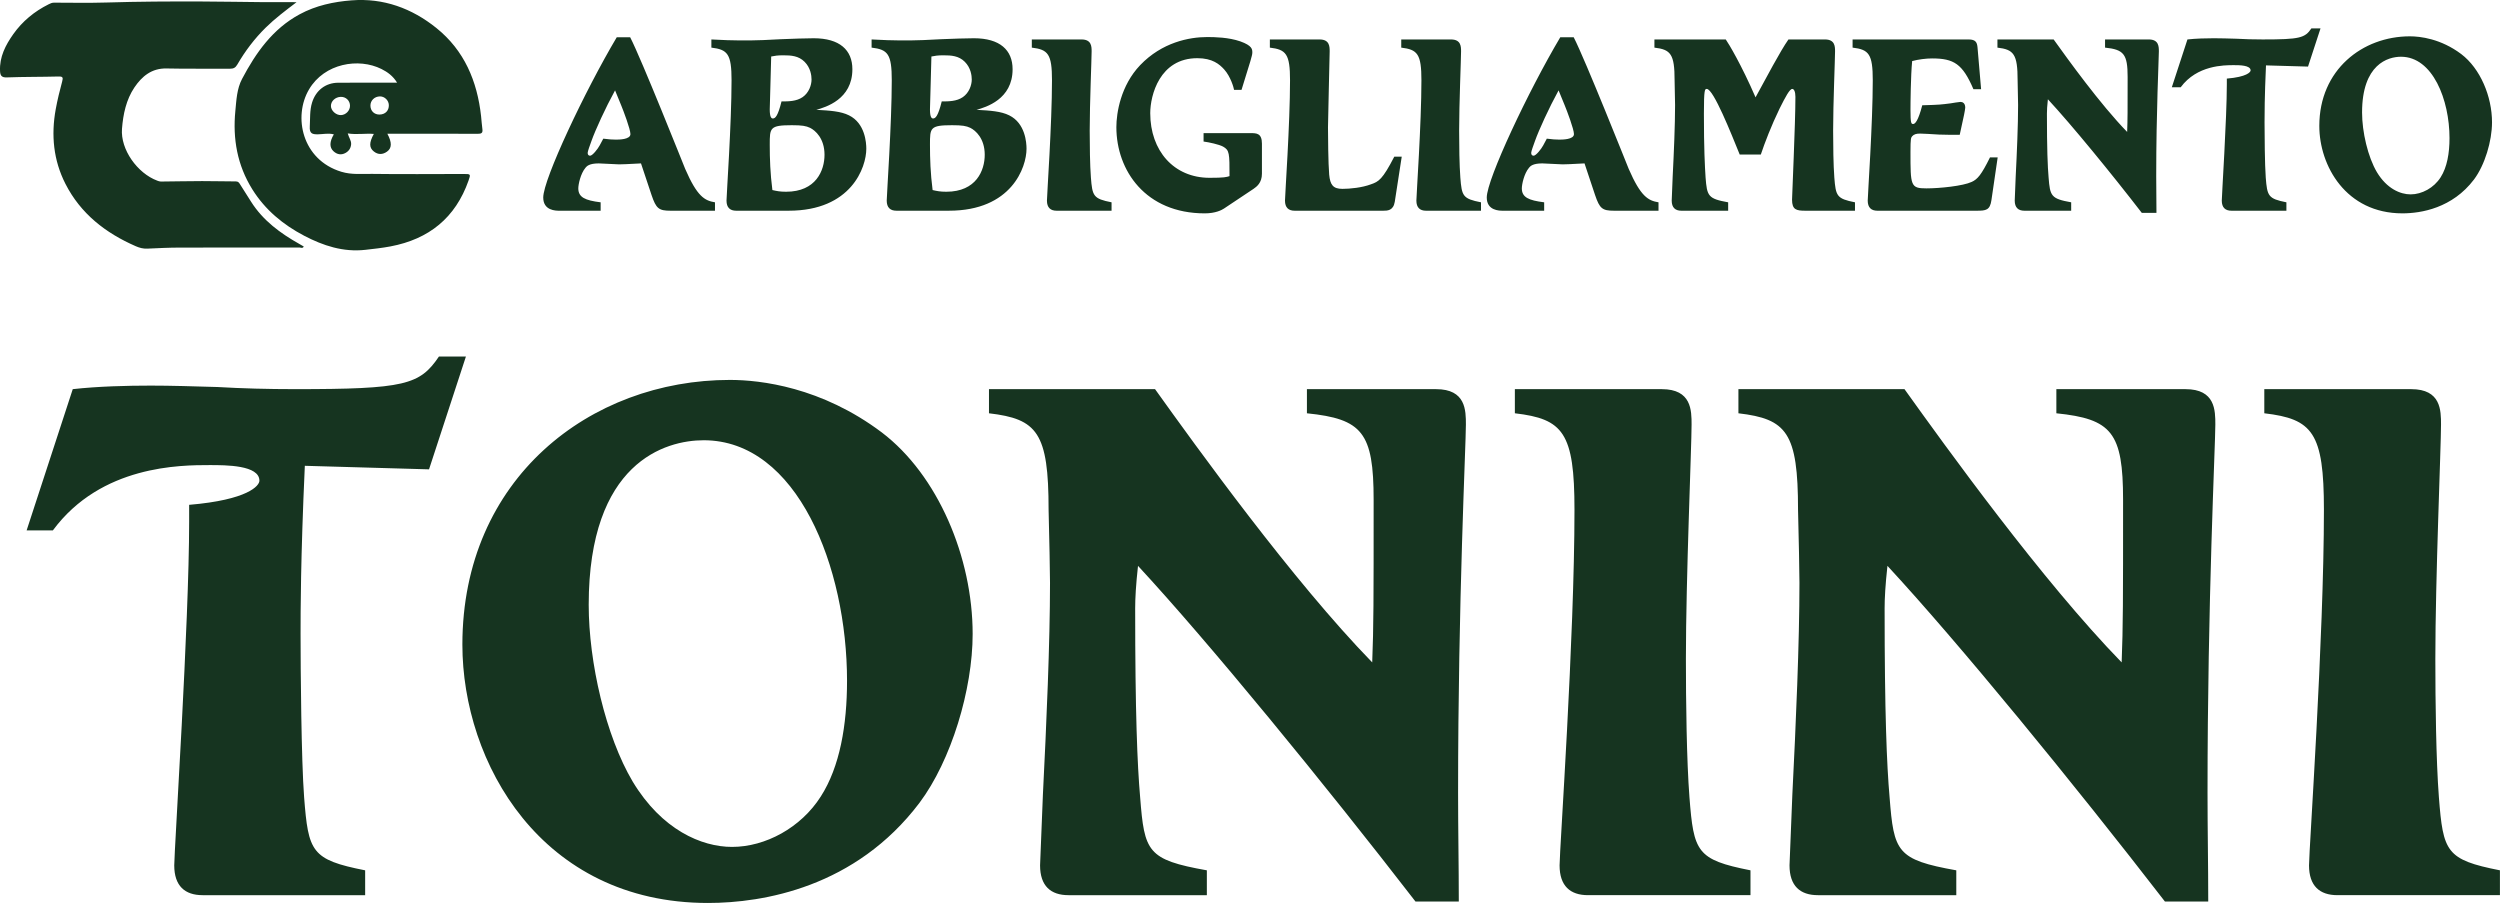 <?xml version="1.0" encoding="UTF-8" standalone="no"?><!DOCTYPE svg PUBLIC "-//W3C//DTD SVG 1.1//EN" "http://www.w3.org/Graphics/SVG/1.1/DTD/svg11.dtd"><svg width="100%" height="100%" viewBox="0 0 10484 3787" version="1.1" xmlns="http://www.w3.org/2000/svg" xmlns:xlink="http://www.w3.org/1999/xlink" xml:space="preserve" xmlns:serif="http://www.serif.com/" style="fill-rule:evenodd;clip-rule:evenodd;stroke-linejoin:round;stroke-miterlimit:2;"><path d="M2732.43,818.212l-44.322,-132.967c-56.41,3.022 -77.564,4.029 -91.667,4.029c-13.095,0 -73.534,-4.029 -85.622,-4.029c-40.293,-0 -50.366,12.088 -55.403,18.132c-21.154,25.183 -30.22,70.512 -30.22,86.63c0,37.27 28.205,50.366 93.681,58.424l0,35.257l-173.259,-0c-14.103,-0 -67.491,-0 -67.491,-55.403c0,-76.557 174.267,-446.244 308.241,-671.885l56.41,0c47.344,91.667 223.626,534.889 230.677,552.013c50.366,115.843 81.593,132.967 124.908,140.018l0,35.257l-186.355,-0c-49.359,-0 -60.439,-9.066 -79.578,-65.476Zm-127.93,-377.747l-25.183,-61.446c-40.293,73.534 -82.601,166.208 -98.718,211.538c-7.051,19.139 -16.117,44.322 -16.117,50.366c-0,7.051 3.022,12.088 10.073,12.088c10.073,-0 32.234,-28.205 40.293,-43.315l15.11,-28.205c24.176,3.022 36.264,4.029 52.381,4.029c12.088,-0 61.446,-0 61.446,-23.168c0,-20.147 -29.212,-97.711 -39.285,-121.887Zm378.753,-240.75l0,-34.249c20.147,1.008 41.3,2.015 66.484,3.022c26.19,1.008 57.417,1.008 97.71,1.008c25.183,-0 74.542,-2.015 126.923,-5.037c51.373,-2.015 104.761,-4.029 138.003,-4.029c108.791,-0 162.179,49.359 162.179,129.944c-0,126.923 -112.82,159.157 -151.099,170.238c57.418,3.022 102.747,6.044 136.996,23.168c67.491,33.242 72.527,114.835 72.527,140.018c0,77.564 -62.454,259.89 -325.365,259.89l-220.604,-0c-25.183,-0 -40.292,-13.096 -40.292,-42.308c-0,-22.161 21.153,-322.343 21.153,-504.669c0,-109.798 -16.117,-128.937 -84.615,-136.996Zm420.054,133.974c-0,-17.124 -4.029,-49.359 -29.212,-74.542c-25.184,-25.183 -56.411,-27.197 -89.652,-27.197c-24.176,-0 -35.257,2.014 -50.366,5.036c-1.008,58.425 -6.044,206.501 -6.044,221.611c-0,33.242 7.051,38.279 13.095,38.279c10.073,-0 21.154,-10.074 36.264,-71.52c28.205,-0 62.454,-0 88.644,-18.132c26.19,-18.132 37.271,-50.366 37.271,-73.535Zm54.395,315.292c0,-68.498 -38.278,-101.739 -60.439,-112.82c-17.125,-8.058 -33.242,-11.08 -76.557,-11.08c-92.673,-0 -92.673,11.08 -92.673,81.593c-0,59.432 2.014,119.871 11.08,190.384c18.132,4.029 31.227,7.051 57.418,7.051c125.915,0 161.171,-89.652 161.171,-155.128Zm197.436,-449.266l-0,-34.249c20.146,1.008 41.3,2.015 66.483,3.022c26.19,1.008 57.417,1.008 97.71,1.008c25.183,-0 74.542,-2.015 126.923,-5.037c51.373,-2.015 104.762,-4.029 138.003,-4.029c108.791,-0 162.179,49.359 162.179,129.944c0,126.923 -112.82,159.157 -151.098,170.238c57.417,3.022 102.747,6.044 136.996,23.168c67.49,33.242 72.527,114.835 72.527,140.018c-0,77.564 -62.454,259.89 -325.365,259.89l-220.604,-0c-25.183,-0 -40.293,-13.096 -40.293,-42.308c-0,-22.161 21.154,-322.343 21.154,-504.669c-0,-109.798 -16.117,-128.937 -84.615,-136.996Zm474.449,449.266c-0,-68.498 -38.279,-101.739 -60.44,-112.82c-17.124,-8.058 -33.241,-11.08 -76.556,-11.08c-92.674,-0 -92.674,11.08 -92.674,81.593c0,59.432 2.015,119.871 11.081,190.384c18.131,4.029 31.227,7.051 57.417,7.051c125.915,0 161.172,-89.652 161.172,-155.128Zm-54.396,-315.292c0,-17.124 -4.029,-49.359 -29.212,-74.542c-25.183,-25.183 -56.41,-27.197 -89.652,-27.197c-24.176,-0 -35.256,2.014 -50.366,5.036c-1.007,58.425 -6.044,206.501 -6.044,221.611c0,33.242 7.051,38.279 13.095,38.279c10.073,-0 21.154,-10.074 36.264,-71.52c28.205,-0 62.454,-0 88.644,-18.132c26.191,-18.132 37.271,-50.366 37.271,-73.535Zm251.831,-133.974l-0,-34.249l208.516,0c42.307,0 42.307,30.22 42.307,50.366c0,31.227 -8.058,218.59 -8.058,332.417c-0,60.439 1.007,144.047 5.036,196.428c6.044,77.564 10.074,88.644 86.63,103.754l0,35.257l-230.677,-0c-25.183,-0 -40.293,-13.096 -40.293,-42.308c0,-22.161 21.154,-322.343 21.154,-504.669c0,-109.798 -16.117,-128.937 -84.615,-136.996Zm965.015,402.929l0,125.916c0,38.278 -22.161,54.395 -35.256,63.461l-123.901,82.601c-9.066,6.044 -35.256,20.146 -80.586,20.146c-247.801,0 -370.694,-179.303 -370.694,-361.629c-0,-59.432 18.131,-174.267 99.725,-259.889c91.666,-95.696 205.493,-117.857 281.043,-117.857c31.227,0 89.651,1.007 139.01,18.132c50.366,18.132 50.366,33.242 50.366,47.344c0,7.051 -3.022,17.125 -8.058,35.256l-37.271,120.879l-31.227,0c-1.007,-8.058 -14.103,-55.403 -41.3,-85.622c-20.147,-22.161 -49.359,-47.344 -112.821,-47.344c-158.149,-0 -197.435,156.135 -197.435,230.676c0,157.143 98.718,270.97 248.809,270.97c62.454,0 70.513,-3.022 83.608,-7.051c-0,-95.696 -0,-108.791 -27.198,-123.901c-17.124,-9.066 -58.425,-18.131 -81.593,-21.153l-0,-35.257l197.435,0c24.176,0 47.344,0 47.344,44.322Zm586.262,54.396l-29.212,189.377c-6.044,37.271 -31.227,37.271 -48.352,37.271l-371.702,-0c-25.183,-0 -40.293,-13.096 -40.293,-42.308c0,-22.161 21.154,-322.343 21.154,-504.669c0,-109.798 -16.117,-128.937 -84.615,-136.996l-0,-34.249l208.516,0c42.307,0 42.307,30.22 42.307,50.366c0,26.191 -7.051,280.036 -7.051,318.315c0,32.234 1.007,153.113 5.037,198.442c4.029,42.308 16.117,59.432 55.403,59.432c32.234,0 82.6,-5.036 119.871,-19.139c32.234,-11.08 48.351,-20.146 97.71,-115.842l31.227,-0Zm-2.014,-457.325l-0,-34.249l208.515,0c42.308,0 42.308,30.22 42.308,50.366c0,31.227 -8.059,218.59 -8.059,332.417c0,60.439 1.008,144.047 5.037,196.428c6.044,77.564 10.073,88.644 86.63,103.754l-0,35.257l-230.677,-0c-25.183,-0 -40.293,-13.096 -40.293,-42.308c-0,-22.161 21.154,-322.343 21.154,-504.669c-0,-109.798 -16.117,-128.937 -84.615,-136.996Zm812.909,618.497l-44.322,-132.967c-56.41,3.022 -77.564,4.029 -91.666,4.029c-13.096,0 -73.535,-4.029 -85.623,-4.029c-40.293,-0 -50.366,12.088 -55.403,18.132c-21.153,25.183 -30.219,70.512 -30.219,86.63c-0,37.27 28.205,50.366 93.681,58.424l-0,35.257l-173.26,-0c-14.102,-0 -67.49,-0 -67.49,-55.403c-0,-76.557 174.266,-446.244 308.24,-671.885l56.41,0c47.345,91.667 223.626,534.889 230.677,552.013c50.367,115.843 81.594,132.967 124.908,140.018l0,35.257l-186.354,-0c-49.359,-0 -60.44,-9.066 -79.579,-65.476Zm-127.93,-377.747l-25.183,-61.446c-40.293,73.534 -82.6,166.208 -98.718,211.538c-7.051,19.139 -16.117,44.322 -16.117,50.366c0,7.051 3.022,12.088 10.074,12.088c10.073,-0 32.234,-28.205 40.292,-43.315l15.11,-28.205c24.176,3.022 36.264,4.029 52.381,4.029c12.088,-0 61.447,-0 61.447,-23.168c-0,-20.147 -29.213,-97.711 -39.286,-121.887Zm822.983,207.509l-88.644,0c-35.257,-86.63 -109.799,-274.999 -138.004,-274.999c-8.058,-0 -12.087,-0 -12.087,103.754c-0,148.077 4.029,221.611 7.051,267.948c6.044,77.564 10.073,88.644 94.688,103.754l0,35.257l-196.428,-0c-25.183,-0 -40.293,-13.096 -40.293,-42.308l4.03,-100.732c5.036,-99.725 10.073,-215.567 10.073,-300.183c-0,-17.124 -1.008,-61.446 -2.015,-103.754c0,-109.798 -16.117,-128.937 -84.615,-136.996l-0,-34.249l299.175,0c12.088,17.125 65.476,105.769 124.908,242.765c45.329,-82.6 102.747,-192.399 138.003,-242.765l153.113,0c42.308,0 42.308,30.22 42.308,50.366c-0,31.227 -8.059,218.59 -8.059,332.417c0,60.439 1.008,144.047 5.037,196.428c6.044,77.564 10.073,88.644 86.63,103.754l-0,35.257l-208.516,-0c-37.271,-0 -55.403,-4.03 -55.403,-46.337c0,-18.132 14.103,-319.322 14.103,-431.134c-0,-22.162 -6.044,-33.242 -13.096,-33.242c-11.08,-0 -28.205,32.234 -53.388,82.6c-34.249,70.513 -62.454,144.048 -78.571,192.399Zm993.22,12.088l-26.19,179.303c-6.044,42.308 -23.168,44.323 -61.447,44.323l-417.031,-0c-25.183,-0 -40.293,-13.096 -40.293,-42.308c-0,-22.161 21.154,-322.343 21.154,-504.669c-0,-109.798 -16.118,-128.937 -84.616,-136.996l0,-34.249l486.537,0c30.22,0 35.257,13.096 37.271,32.235l15.11,176.281l-32.234,0c-45.33,-105.769 -81.593,-128.937 -173.26,-128.937c-25.183,-0 -57.417,4.029 -83.608,11.08c-6.043,61.447 -7.051,180.311 -7.051,203.48c0,57.417 3.022,60.439 11.081,60.439c8.058,0 21.154,-12.088 38.278,-78.571c74.542,-2.015 78.571,-3.022 118.864,-8.059c7.051,-1.007 35.256,-6.044 41.3,-6.044c9.066,0 20.147,5.037 20.147,24.176c-0,4.029 -3.022,20.147 -5.037,30.22l-18.132,83.608c-21.153,-0 -71.52,-0 -86.629,-1.008c-31.227,-2.014 -67.491,-4.029 -76.557,-4.029c-18.132,-1.007 -29.212,3.022 -36.264,11.08c-5.036,6.044 -7.051,9.066 -7.051,65.476c0,142.033 0,153.114 66.484,153.114c56.41,-0 154.12,-10.074 190.384,-27.198c24.175,-11.081 40.292,-29.213 76.556,-102.747l32.234,-0Zm-1.007,-460.347l0,-34.249l235.714,0c58.424,81.593 195.42,271.978 308.24,387.82c2.015,-52.381 2.015,-84.615 2.015,-230.677c0,-95.696 -16.117,-114.835 -94.688,-122.894l-0,-34.249l183.333,0c42.307,0 42.307,30.22 42.307,50.366c0,29.213 -11.08,249.817 -11.08,522.801c-0,51.374 1.007,102.747 1.007,154.12l-61.447,0c-129.944,-168.222 -293.131,-367.672 -393.863,-476.463c-3.022,27.197 -4.029,46.337 -4.029,60.439c-0,148.077 3.022,221.611 7.051,267.948c6.044,77.564 10.073,88.644 94.688,103.754l0,35.257l-196.428,-0c-25.183,-0 -40.293,-13.096 -40.293,-42.308l4.03,-100.732c5.036,-99.725 10.073,-215.567 10.073,-300.183c-0,-17.124 -1.007,-61.446 -2.015,-103.754c0,-109.798 -16.117,-128.937 -84.615,-136.996Zm731.317,166.209l65.476,-200.458c36.263,-4.029 77.563,-5.036 110.805,-5.036c28.205,-0 60.439,1.007 94.688,2.014c34.249,2.015 71.52,3.022 109.799,3.022c156.135,0 177.288,-6.044 204.486,-46.337l38.278,0l-52.38,160.165l-176.282,-5.037c-6.044,132.967 -6.044,207.509 -6.044,238.736c0,49.359 1.008,179.303 5.037,231.684c6.044,77.564 10.073,88.644 86.63,103.754l-0,35.257l-230.677,-0c-25.183,-0 -40.293,-13.096 -40.293,-42.308c-0,-21.154 21.153,-345.512 21.153,-487.544l0,-24.176c83.608,-7.051 99.725,-27.198 99.725,-34.249c0,-22.161 -47.344,-22.161 -70.512,-22.161c-41.3,-0 -154.121,-0 -222.619,92.674l-37.27,-0Zm618.496,162.179c-0,-235.714 181.318,-375.732 379.761,-375.732c43.314,0 129.944,10.073 215.567,74.542c79.578,60.439 128.937,177.289 128.937,286.08c-0,78.571 -30.22,179.303 -75.549,239.743c-90.659,119.871 -221.611,142.032 -300.182,142.032c-236.721,0 -348.534,-199.45 -348.534,-366.665Zm179.303,-56.41c0,81.593 24.176,186.354 62.454,250.823c41.301,68.498 97.711,92.674 141.026,92.674c47.344,-0 97.71,-27.198 125.915,-71.52c27.198,-42.308 37.271,-101.74 37.271,-164.194c-0,-161.172 -70.513,-341.482 -203.479,-341.482c-54.396,-0 -163.187,31.227 -163.187,233.699Zm-9793.91,1752.54l193.452,-592.261c107.143,-11.905 229.167,-14.881 327.381,-14.881c83.333,-0 178.572,2.976 279.762,5.952c101.19,5.952 211.309,8.929 324.405,8.929c461.309,-0 523.809,-17.858 604.166,-136.905l113.095,-0l-154.761,473.214l-520.834,-14.881c-17.857,392.857 -17.857,613.095 -17.857,705.357c0,145.833 2.976,529.762 14.881,684.524c17.857,229.166 29.762,261.904 255.953,306.547l-0,104.167l-681.548,-0c-74.405,-0 -119.048,-38.69 -119.048,-125c0,-62.5 62.5,-1020.83 62.5,-1440.48l0,-71.429c247.024,-20.833 294.643,-80.357 294.643,-101.19c0,-65.476 -139.881,-65.476 -208.333,-65.476c-122.024,-0 -455.357,-0 -657.738,273.809l-110.119,0Zm1827.38,479.167c-0,-696.429 535.714,-1110.12 1122.02,-1110.12c127.976,0 383.929,29.762 636.905,220.238c235.119,178.572 380.952,523.81 380.952,845.238c0,232.143 -89.286,529.762 -223.214,708.333c-267.857,354.167 -654.762,419.643 -886.905,419.643c-699.404,0 -1029.76,-589.286 -1029.76,-1083.33Zm529.761,-166.667c0,241.072 71.429,550.595 184.524,741.072c122.024,202.381 288.691,273.809 416.667,273.809c139.881,0 288.69,-80.357 372.023,-211.309c80.358,-125 110.12,-300.596 110.12,-485.119c-0,-476.191 -208.334,-1008.93 -601.191,-1008.93c-160.714,0 -482.143,92.262 -482.143,690.476Zm1678.57,-803.571l-0,-101.19l696.428,-0c172.619,241.071 577.381,803.571 910.714,1145.83c5.953,-154.762 5.953,-250 5.953,-681.548c-0,-282.738 -47.62,-339.285 -279.762,-363.095l-0,-101.19l541.666,-0c125,-0 125,89.285 125,148.809c0,86.31 -32.738,738.095 -32.738,1544.64c0,151.785 2.976,303.571 2.976,455.357l-181.547,-0c-383.929,-497.024 -866.072,-1086.31 -1163.69,-1407.74c-8.928,80.357 -11.904,136.905 -11.904,178.571c-0,437.5 8.928,654.762 20.833,791.667c17.857,229.166 29.762,261.904 279.762,306.547l-0,104.167l-580.357,-0c-74.405,-0 -119.048,-38.69 -119.048,-125l11.905,-297.619c14.881,-294.643 29.762,-636.905 29.762,-886.905c-0,-50.595 -2.976,-181.547 -5.953,-306.547c0,-324.405 -47.619,-380.952 -249.999,-404.762Zm2205.36,-0l0,-101.19l616.072,-0c125,-0 125,89.285 125,148.809c-0,92.262 -23.81,645.833 -23.81,982.143c0,178.571 2.976,425.595 14.881,580.357c17.857,229.166 29.762,261.904 255.952,306.547l0,104.167l-681.547,-0c-74.405,-0 -119.048,-38.69 -119.048,-125c0,-65.476 62.5,-952.381 62.5,-1491.07c0,-324.405 -47.619,-380.952 -250,-404.762Zm937.5,-0l0,-101.19l696.429,-0c172.619,241.071 577.38,803.571 910.714,1145.83c5.952,-154.762 5.952,-250 5.952,-681.548c0,-282.738 -47.619,-339.285 -279.762,-363.095l0,-101.19l541.667,-0c125,-0 125,89.285 125,148.809c-0,86.31 -32.738,738.095 -32.738,1544.64c-0,151.785 2.976,303.571 2.976,455.357l-181.548,-0c-383.928,-497.024 -866.071,-1086.31 -1163.69,-1407.74c-8.929,80.357 -11.905,136.905 -11.905,178.571c0,437.5 8.929,654.762 20.834,791.667c17.857,229.166 29.762,261.904 279.761,306.547l0,104.167l-580.357,-0c-74.404,-0 -119.047,-38.69 -119.047,-125l11.905,-297.619c14.881,-294.643 29.762,-636.905 29.762,-886.905c-0,-50.595 -2.977,-181.547 -5.953,-306.547c0,-324.405 -47.619,-380.952 -250,-404.762Zm2205.36,-0l-0,-101.19l616.071,-0c125,-0 125,89.285 125,148.809c0,92.262 -23.809,645.833 -23.809,982.143c-0,178.571 2.976,425.595 14.881,580.357c17.857,229.166 29.762,261.904 255.952,306.547l0,104.167l-681.547,-0c-74.405,-0 -119.048,-38.69 -119.048,-125c-0,-65.476 62.5,-952.381 62.5,-1491.07c-0,-324.405 -47.619,-380.952 -250,-404.762Zm-8251.78,-1724.07c-47.967,36.387 -91.1,68.883 -129.704,106.941c-46.913,46.254 -86.18,98.242 -119.071,154.975c-7.584,13.05 -15.909,17.359 -30.896,17.225c-88.442,-0.854 -176.946,0.988 -265.342,-1.1c-62.887,-1.491 -103.846,33.292 -135.025,79.434c-34.716,51.395 -47.458,112.875 -52.183,173.433c-6.792,86.858 64.446,186.633 148.05,217.683c4.792,1.779 9.954,3.692 14.921,3.646c57.746,-0.483 115.487,-1.779 173.233,-1.908c47.154,-0.113 94.329,1.383 141.483,1.383c9.934,0 13.317,5.425 17.58,12.325c15.162,24.458 30.804,48.65 46.187,72.95c49.988,78.971 122.583,132.167 202.479,177.1c6.063,3.408 12.042,6.967 18.392,10.658c-4.725,9.425 -12.35,4.088 -18.196,4.109c-167.346,0.2 -334.687,-0.175 -502.054,0.329c-45.375,0.133 -90.771,2.35 -136.125,4.417c-17.158,0.77 -32.563,-3.338 -48.008,-10.084c-126.85,-55.35 -231.2,-136.212 -295.117,-261.696c-50.496,-99.1 -60.425,-204.304 -40.738,-312.654c7.142,-39.287 16.788,-78.2 27.138,-116.804c4.458,-16.592 2.658,-21.142 -15.779,-20.633c-72.246,1.954 -144.579,1.121 -216.784,3.821c-22.541,0.837 -27.245,-8.988 -28.058,-26.917c-2.658,-59.063 23.05,-108.608 55.525,-154.513c38.388,-54.25 88.838,-95.645 148.646,-125.395c7.121,-3.538 13.646,-6.659 22.083,-6.638c73.542,0.196 147.15,1.625 220.671,-0.617c133.617,-4.108 267.233,-4.854 400.896,-4.283c86.375,0.35 172.75,2 259.104,2.746c43.375,0.396 86.746,0.067 136.692,0.067Zm779.122,532.254c2.396,16.675 -4.241,19.95 -20.104,19.837c-119.117,-0.679 -238.275,-0.35 -357.412,-0.329l-21.025,0c19.662,36.717 19.225,60.25 -1.342,74.95c-18.104,12.942 -37.396,13.779 -55.438,-0.637c-19.82,-15.796 -20.129,-36.738 0.046,-73.542c-36.829,-2.833 -72.071,3.867 -109.404,-2.067c4.613,17.646 15.621,30.213 14.171,46.146c-1.471,15.992 -9.754,28.079 -23.442,35.658c-18.237,10.088 -35.641,6.592 -50.562,-7.204c-17.334,-16.041 -16.85,-39.708 1.537,-70.666c-22.675,-5.934 -44.933,-0.592 -66.687,-0.175c-24.234,0.437 -35.792,-3.584 -34.167,-32.409c1.913,-33.929 -0.658,-67.9 9.671,-101.075c15.796,-50.779 56.358,-82.554 109.358,-82.883c81.146,-0.525 162.313,-0.154 247.15,-0.154c-17.141,-28.279 -40.521,-44.867 -65.479,-57.35c-95.625,-47.792 -238.912,-24.454 -303.821,85.433c-67.412,114.192 -29.641,295.313 135.396,345.454c43.617,13.271 86.4,8.284 129.354,8.921c127.796,1.825 255.613,0.442 383.404,0.396c29.863,-0.021 30.346,0.262 20.7,27.687c-54.82,155.875 -165.566,245.459 -327.195,276c-35.225,6.634 -70.621,10.459 -106.088,14.438c-92.129,10.283 -176.2,-17.404 -255.742,-59.021c-88.55,-46.321 -164.045,-108.787 -217.683,-194.787c-62.95,-100.988 -82.529,-211.338 -71.192,-328.342c4.459,-45.879 6.33,-93.25 28.125,-134.517c58.055,-109.862 128.1,-209.754 241.613,-271.146c68.158,-36.87 142.45,-52.579 217.904,-58.445c133.508,-10.417 252.467,33.287 355.258,115.837c117.267,94.133 171.409,222.829 187.58,369.367c2.025,18.191 2.945,36.516 5.516,54.625Zm-592.737,-58.646c20.5,-0.925 37.812,-19.142 37.571,-39.508c-0.263,-21.405 -17.205,-37.555 -38.759,-36.938c-22.85,0.638 -41.483,17.975 -41.266,38.433c0.2,19.621 21.8,38.955 42.454,38.013Zm161.916,-2.288c23.796,-0.55 39.221,-16.525 38.542,-39.945c-0.596,-19.559 -17.779,-36.3 -37.158,-36.167c-22.917,0.129 -40.517,17.312 -40.079,39.133c0.462,22.346 16.283,37.484 38.695,36.979Z" style="fill:#163420;"/></svg>